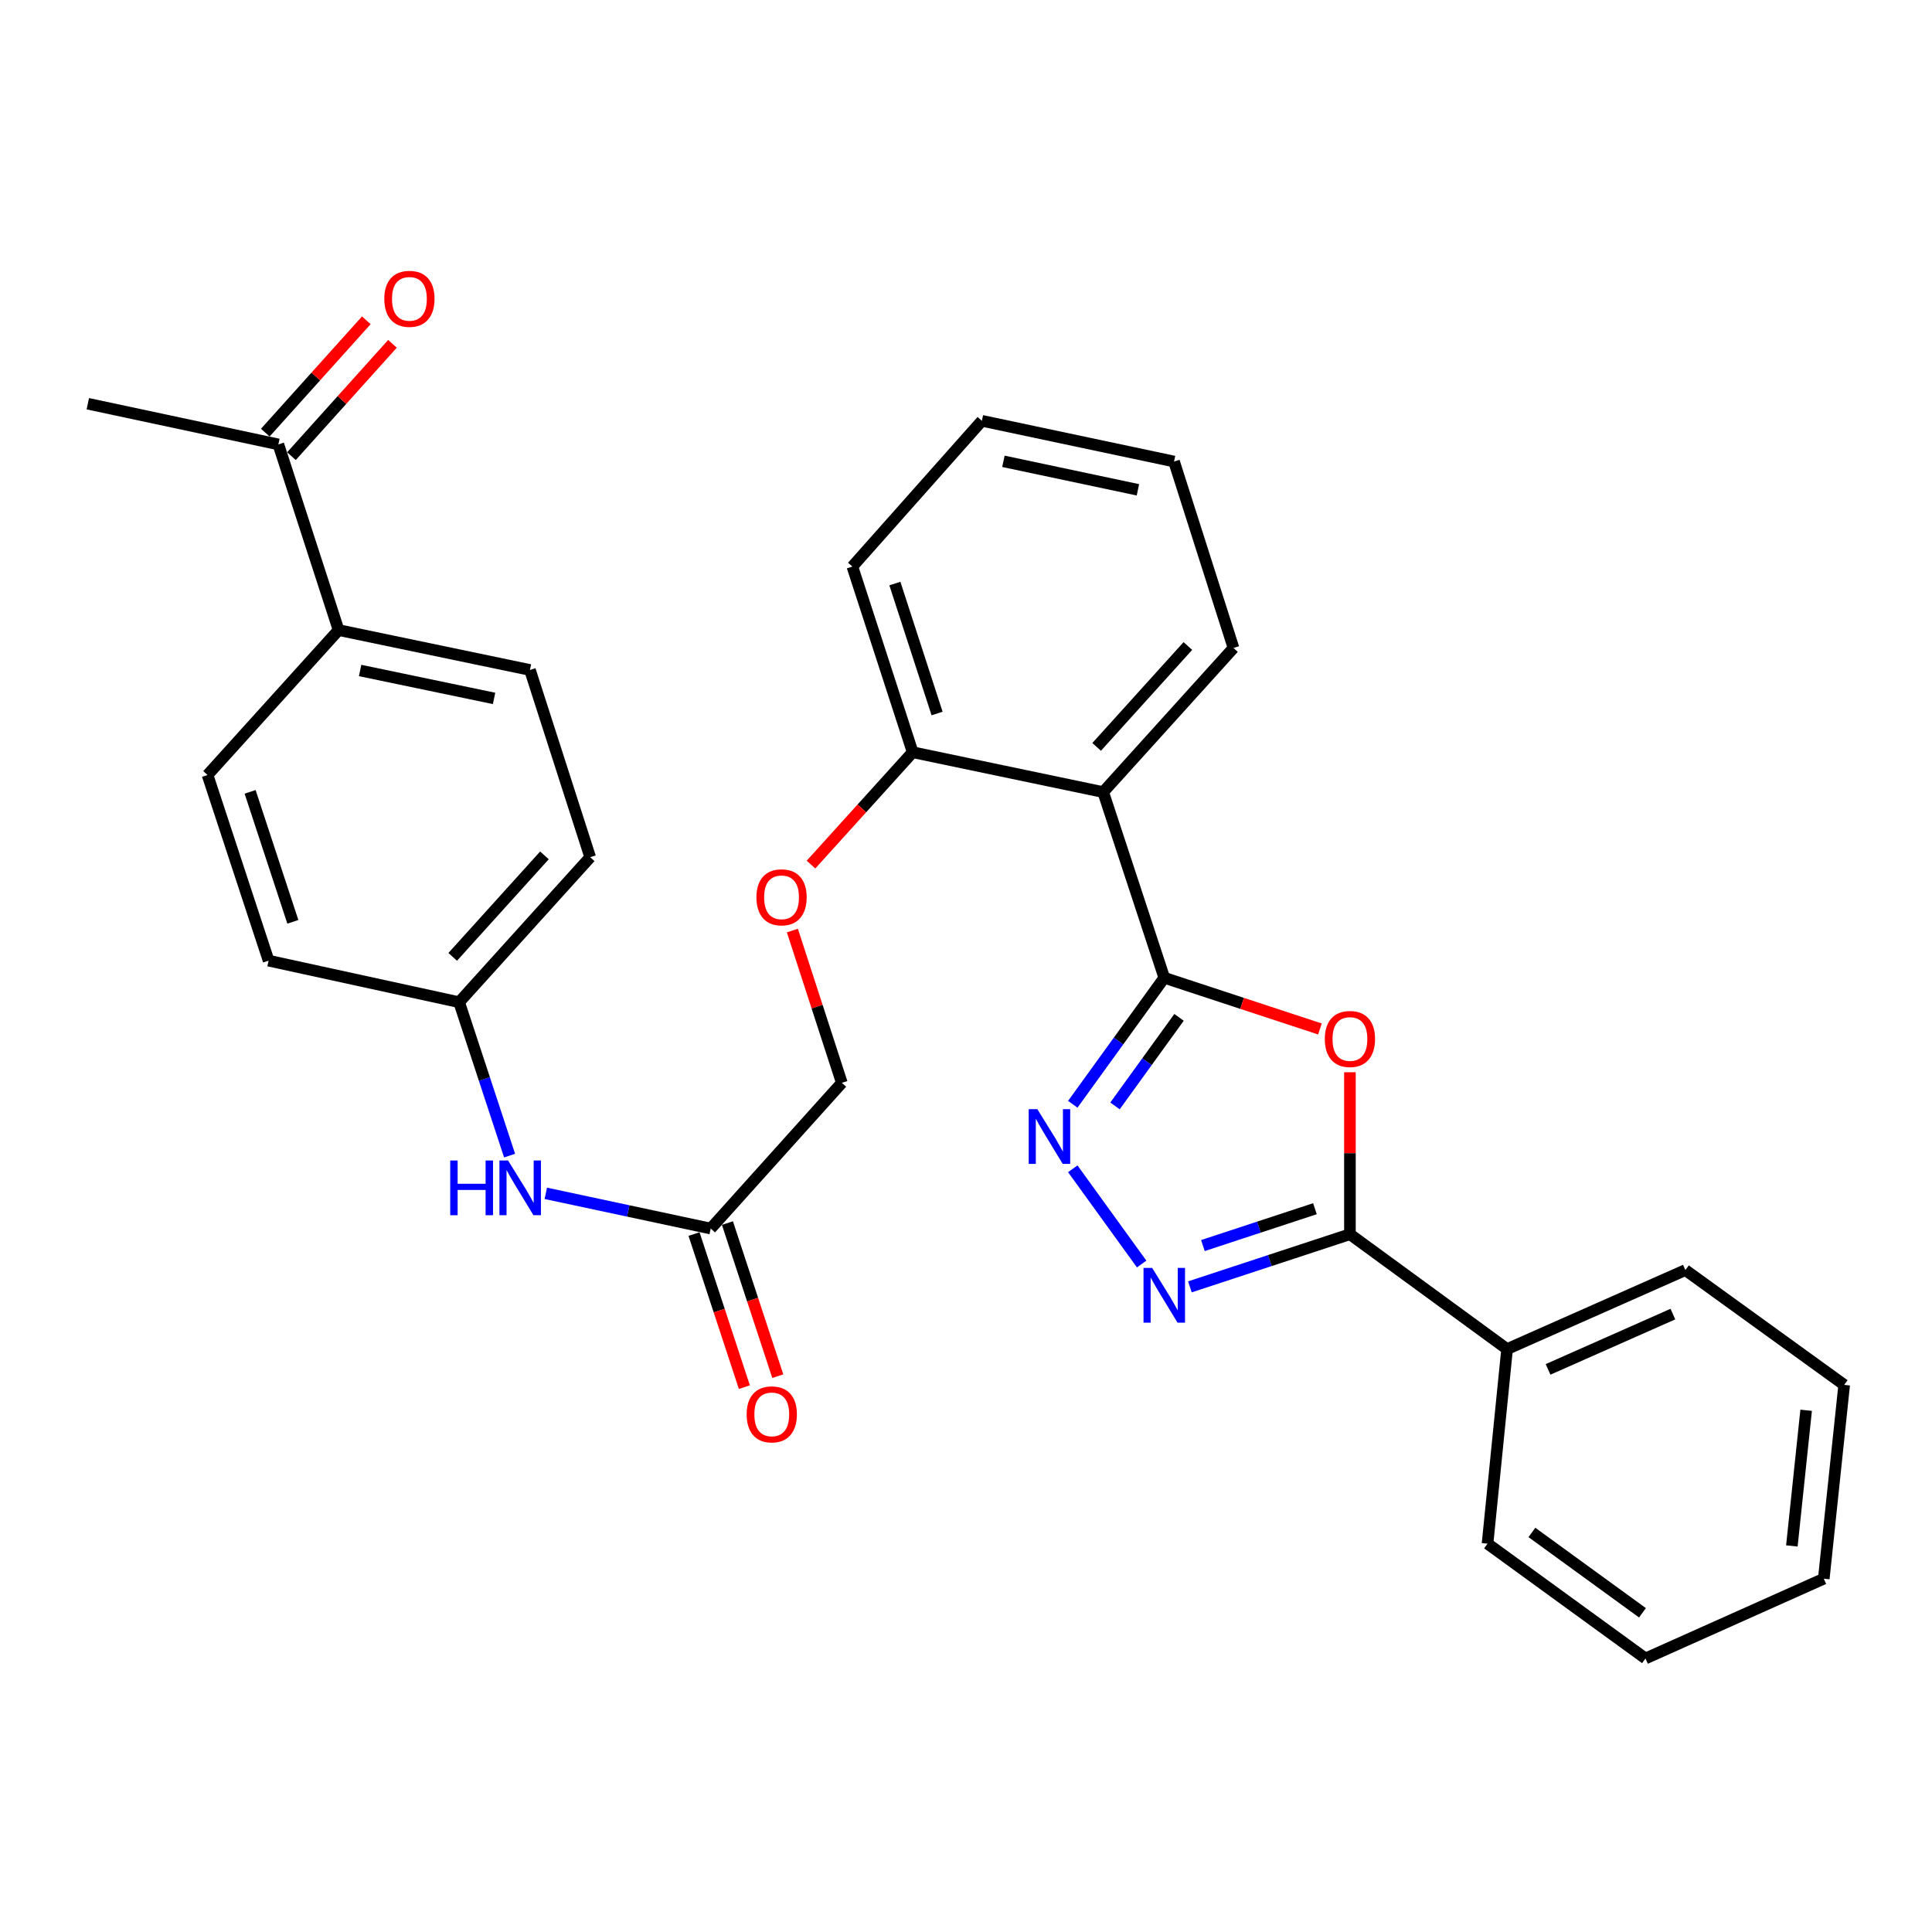 <?xml version='1.0' encoding='iso-8859-1'?>
<svg version='1.1' baseProfile='full'
              xmlns='http://www.w3.org/2000/svg'
                      xmlns:rdkit='http://www.rdkit.org/xml'
                      xmlns:xlink='http://www.w3.org/1999/xlink'
                  xml:space='preserve'
width='1000px' height='1000px' viewBox='0 0 1000 1000'>
<!-- END OF HEADER -->
<rect style='opacity:1.0;fill:#FFFFFF;stroke:none' width='1000' height='1000' x='0' y='0'> </rect>
<path class='bond-0' d='M 602.623,506.094 L 642.908,519.343' style='fill:none;fill-rule:evenodd;stroke:#000000;stroke-width:6px;stroke-linecap:butt;stroke-linejoin:miter;stroke-opacity:1' />
<path class='bond-0' d='M 642.908,519.343 L 683.193,532.592' style='fill:none;fill-rule:evenodd;stroke:#FF0000;stroke-width:6px;stroke-linecap:butt;stroke-linejoin:miter;stroke-opacity:1' />
<path class='bond-1' d='M 602.623,506.094 L 578.946,538.833' style='fill:none;fill-rule:evenodd;stroke:#000000;stroke-width:6px;stroke-linecap:butt;stroke-linejoin:miter;stroke-opacity:1' />
<path class='bond-1' d='M 578.946,538.833 L 555.269,571.572' style='fill:none;fill-rule:evenodd;stroke:#0000FF;stroke-width:6px;stroke-linecap:butt;stroke-linejoin:miter;stroke-opacity:1' />
<path class='bond-1' d='M 610.271,526.584 L 593.697,549.501' style='fill:none;fill-rule:evenodd;stroke:#000000;stroke-width:6px;stroke-linecap:butt;stroke-linejoin:miter;stroke-opacity:1' />
<path class='bond-1' d='M 593.697,549.501 L 577.123,572.419' style='fill:none;fill-rule:evenodd;stroke:#0000FF;stroke-width:6px;stroke-linecap:butt;stroke-linejoin:miter;stroke-opacity:1' />
<path class='bond-4' d='M 602.623,506.094 L 571.008,409.985' style='fill:none;fill-rule:evenodd;stroke:#000000;stroke-width:6px;stroke-linecap:butt;stroke-linejoin:miter;stroke-opacity:1' />
<path class='bond-3' d='M 698.722,554.988 L 698.722,596.912' style='fill:none;fill-rule:evenodd;stroke:#FF0000;stroke-width:6px;stroke-linecap:butt;stroke-linejoin:miter;stroke-opacity:1' />
<path class='bond-3' d='M 698.722,596.912 L 698.722,638.835' style='fill:none;fill-rule:evenodd;stroke:#000000;stroke-width:6px;stroke-linecap:butt;stroke-linejoin:miter;stroke-opacity:1' />
<path class='bond-2' d='M 555.269,604.963 L 590.921,654.26' style='fill:none;fill-rule:evenodd;stroke:#0000FF;stroke-width:6px;stroke-linecap:butt;stroke-linejoin:miter;stroke-opacity:1' />
<path class='bond-30' d='M 615.892,666.076 L 657.307,652.456' style='fill:none;fill-rule:evenodd;stroke:#0000FF;stroke-width:6px;stroke-linecap:butt;stroke-linejoin:miter;stroke-opacity:1' />
<path class='bond-30' d='M 657.307,652.456 L 698.722,638.835' style='fill:none;fill-rule:evenodd;stroke:#000000;stroke-width:6px;stroke-linecap:butt;stroke-linejoin:miter;stroke-opacity:1' />
<path class='bond-30' d='M 622.629,644.697 L 651.62,635.163' style='fill:none;fill-rule:evenodd;stroke:#0000FF;stroke-width:6px;stroke-linecap:butt;stroke-linejoin:miter;stroke-opacity:1' />
<path class='bond-30' d='M 651.62,635.163 L 680.61,625.628' style='fill:none;fill-rule:evenodd;stroke:#000000;stroke-width:6px;stroke-linecap:butt;stroke-linejoin:miter;stroke-opacity:1' />
<path class='bond-10' d='M 698.722,638.835 L 780.066,698.283' style='fill:none;fill-rule:evenodd;stroke:#000000;stroke-width:6px;stroke-linecap:butt;stroke-linejoin:miter;stroke-opacity:1' />
<path class='bond-6' d='M 571.008,409.985 L 472.4,389.353' style='fill:none;fill-rule:evenodd;stroke:#000000;stroke-width:6px;stroke-linecap:butt;stroke-linejoin:miter;stroke-opacity:1' />
<path class='bond-20' d='M 571.008,409.985 L 638.455,335.397' style='fill:none;fill-rule:evenodd;stroke:#000000;stroke-width:6px;stroke-linecap:butt;stroke-linejoin:miter;stroke-opacity:1' />
<path class='bond-20' d='M 567.622,386.587 L 614.835,334.375' style='fill:none;fill-rule:evenodd;stroke:#000000;stroke-width:6px;stroke-linecap:butt;stroke-linejoin:miter;stroke-opacity:1' />
<path class='bond-5' d='M 367.866,635.902 L 435.728,560.475' style='fill:none;fill-rule:evenodd;stroke:#000000;stroke-width:6px;stroke-linecap:butt;stroke-linejoin:miter;stroke-opacity:1' />
<path class='bond-7' d='M 367.866,635.902 L 325.188,626.786' style='fill:none;fill-rule:evenodd;stroke:#000000;stroke-width:6px;stroke-linecap:butt;stroke-linejoin:miter;stroke-opacity:1' />
<path class='bond-7' d='M 325.188,626.786 L 282.509,617.669' style='fill:none;fill-rule:evenodd;stroke:#0000FF;stroke-width:6px;stroke-linecap:butt;stroke-linejoin:miter;stroke-opacity:1' />
<path class='bond-12' d='M 359.219,638.746 L 372.251,678.367' style='fill:none;fill-rule:evenodd;stroke:#000000;stroke-width:6px;stroke-linecap:butt;stroke-linejoin:miter;stroke-opacity:1' />
<path class='bond-12' d='M 372.251,678.367 L 385.283,717.987' style='fill:none;fill-rule:evenodd;stroke:#FF0000;stroke-width:6px;stroke-linecap:butt;stroke-linejoin:miter;stroke-opacity:1' />
<path class='bond-12' d='M 376.512,633.058 L 389.544,672.679' style='fill:none;fill-rule:evenodd;stroke:#000000;stroke-width:6px;stroke-linecap:butt;stroke-linejoin:miter;stroke-opacity:1' />
<path class='bond-12' d='M 389.544,672.679 L 402.576,712.299' style='fill:none;fill-rule:evenodd;stroke:#FF0000;stroke-width:6px;stroke-linecap:butt;stroke-linejoin:miter;stroke-opacity:1' />
<path class='bond-11' d='M 472.4,389.353 L 446.086,418.435' style='fill:none;fill-rule:evenodd;stroke:#000000;stroke-width:6px;stroke-linecap:butt;stroke-linejoin:miter;stroke-opacity:1' />
<path class='bond-11' d='M 446.086,418.435 L 419.773,447.517' style='fill:none;fill-rule:evenodd;stroke:#FF0000;stroke-width:6px;stroke-linecap:butt;stroke-linejoin:miter;stroke-opacity:1' />
<path class='bond-22' d='M 472.4,389.353 L 441.189,293.254' style='fill:none;fill-rule:evenodd;stroke:#000000;stroke-width:6px;stroke-linecap:butt;stroke-linejoin:miter;stroke-opacity:1' />
<path class='bond-22' d='M 485.033,369.315 L 463.185,302.046' style='fill:none;fill-rule:evenodd;stroke:#000000;stroke-width:6px;stroke-linecap:butt;stroke-linejoin:miter;stroke-opacity:1' />
<path class='bond-17' d='M 263.76,598.147 L 250.701,558.442' style='fill:none;fill-rule:evenodd;stroke:#0000FF;stroke-width:6px;stroke-linecap:butt;stroke-linejoin:miter;stroke-opacity:1' />
<path class='bond-17' d='M 250.701,558.442 L 237.643,518.736' style='fill:none;fill-rule:evenodd;stroke:#000000;stroke-width:6px;stroke-linecap:butt;stroke-linejoin:miter;stroke-opacity:1' />
<path class='bond-8' d='M 144.082,230.024 L 175.252,326.123' style='fill:none;fill-rule:evenodd;stroke:#000000;stroke-width:6px;stroke-linecap:butt;stroke-linejoin:miter;stroke-opacity:1' />
<path class='bond-13' d='M 150.85,236.11 L 176.998,207.034' style='fill:none;fill-rule:evenodd;stroke:#000000;stroke-width:6px;stroke-linecap:butt;stroke-linejoin:miter;stroke-opacity:1' />
<path class='bond-13' d='M 176.998,207.034 L 203.146,177.959' style='fill:none;fill-rule:evenodd;stroke:#FF0000;stroke-width:6px;stroke-linecap:butt;stroke-linejoin:miter;stroke-opacity:1' />
<path class='bond-13' d='M 137.314,223.937 L 163.462,194.861' style='fill:none;fill-rule:evenodd;stroke:#000000;stroke-width:6px;stroke-linecap:butt;stroke-linejoin:miter;stroke-opacity:1' />
<path class='bond-13' d='M 163.462,194.861 L 189.61,165.786' style='fill:none;fill-rule:evenodd;stroke:#FF0000;stroke-width:6px;stroke-linecap:butt;stroke-linejoin:miter;stroke-opacity:1' />
<path class='bond-21' d='M 144.082,230.024 L 45.455,208.967' style='fill:none;fill-rule:evenodd;stroke:#000000;stroke-width:6px;stroke-linecap:butt;stroke-linejoin:miter;stroke-opacity:1' />
<path class='bond-9' d='M 175.252,326.123 L 274.305,346.775' style='fill:none;fill-rule:evenodd;stroke:#000000;stroke-width:6px;stroke-linecap:butt;stroke-linejoin:miter;stroke-opacity:1' />
<path class='bond-9' d='M 186.395,347.042 L 255.731,361.498' style='fill:none;fill-rule:evenodd;stroke:#000000;stroke-width:6px;stroke-linecap:butt;stroke-linejoin:miter;stroke-opacity:1' />
<path class='bond-33' d='M 175.252,326.123 L 107.421,401.136' style='fill:none;fill-rule:evenodd;stroke:#000000;stroke-width:6px;stroke-linecap:butt;stroke-linejoin:miter;stroke-opacity:1' />
<path class='bond-23' d='M 780.066,698.283 L 872.352,657.394' style='fill:none;fill-rule:evenodd;stroke:#000000;stroke-width:6px;stroke-linecap:butt;stroke-linejoin:miter;stroke-opacity:1' />
<path class='bond-23' d='M 801.283,708.794 L 865.884,680.171' style='fill:none;fill-rule:evenodd;stroke:#000000;stroke-width:6px;stroke-linecap:butt;stroke-linejoin:miter;stroke-opacity:1' />
<path class='bond-24' d='M 780.066,698.283 L 769.942,799.004' style='fill:none;fill-rule:evenodd;stroke:#000000;stroke-width:6px;stroke-linecap:butt;stroke-linejoin:miter;stroke-opacity:1' />
<path class='bond-16' d='M 410.139,481.652 L 422.934,521.064' style='fill:none;fill-rule:evenodd;stroke:#FF0000;stroke-width:6px;stroke-linecap:butt;stroke-linejoin:miter;stroke-opacity:1' />
<path class='bond-16' d='M 422.934,521.064 L 435.728,560.475' style='fill:none;fill-rule:evenodd;stroke:#000000;stroke-width:6px;stroke-linecap:butt;stroke-linejoin:miter;stroke-opacity:1' />
<path class='bond-14' d='M 107.421,401.136 L 139.026,497.235' style='fill:none;fill-rule:evenodd;stroke:#000000;stroke-width:6px;stroke-linecap:butt;stroke-linejoin:miter;stroke-opacity:1' />
<path class='bond-14' d='M 129.455,409.863 L 151.578,477.133' style='fill:none;fill-rule:evenodd;stroke:#000000;stroke-width:6px;stroke-linecap:butt;stroke-linejoin:miter;stroke-opacity:1' />
<path class='bond-15' d='M 274.305,346.775 L 305.485,443.694' style='fill:none;fill-rule:evenodd;stroke:#000000;stroke-width:6px;stroke-linecap:butt;stroke-linejoin:miter;stroke-opacity:1' />
<path class='bond-18' d='M 237.643,518.736 L 139.026,497.235' style='fill:none;fill-rule:evenodd;stroke:#000000;stroke-width:6px;stroke-linecap:butt;stroke-linejoin:miter;stroke-opacity:1' />
<path class='bond-19' d='M 237.643,518.736 L 305.485,443.694' style='fill:none;fill-rule:evenodd;stroke:#000000;stroke-width:6px;stroke-linecap:butt;stroke-linejoin:miter;stroke-opacity:1' />
<path class='bond-19' d='M 234.315,495.272 L 281.805,442.742' style='fill:none;fill-rule:evenodd;stroke:#000000;stroke-width:6px;stroke-linecap:butt;stroke-linejoin:miter;stroke-opacity:1' />
<path class='bond-25' d='M 638.455,335.397 L 607.679,238.883' style='fill:none;fill-rule:evenodd;stroke:#000000;stroke-width:6px;stroke-linecap:butt;stroke-linejoin:miter;stroke-opacity:1' />
<path class='bond-31' d='M 441.189,293.254 L 508.222,217.806' style='fill:none;fill-rule:evenodd;stroke:#000000;stroke-width:6px;stroke-linecap:butt;stroke-linejoin:miter;stroke-opacity:1' />
<path class='bond-27' d='M 872.352,657.394 L 954.545,716.811' style='fill:none;fill-rule:evenodd;stroke:#000000;stroke-width:6px;stroke-linecap:butt;stroke-linejoin:miter;stroke-opacity:1' />
<path class='bond-26' d='M 769.942,799.004 L 851.7,858.422' style='fill:none;fill-rule:evenodd;stroke:#000000;stroke-width:6px;stroke-linecap:butt;stroke-linejoin:miter;stroke-opacity:1' />
<path class='bond-26' d='M 792.908,793.191 L 850.139,834.783' style='fill:none;fill-rule:evenodd;stroke:#000000;stroke-width:6px;stroke-linecap:butt;stroke-linejoin:miter;stroke-opacity:1' />
<path class='bond-28' d='M 607.679,238.883 L 508.222,217.806' style='fill:none;fill-rule:evenodd;stroke:#000000;stroke-width:6px;stroke-linecap:butt;stroke-linejoin:miter;stroke-opacity:1' />
<path class='bond-28' d='M 588.987,253.531 L 519.367,238.777' style='fill:none;fill-rule:evenodd;stroke:#000000;stroke-width:6px;stroke-linecap:butt;stroke-linejoin:miter;stroke-opacity:1' />
<path class='bond-29' d='M 851.7,858.422 L 943.987,817.128' style='fill:none;fill-rule:evenodd;stroke:#000000;stroke-width:6px;stroke-linecap:butt;stroke-linejoin:miter;stroke-opacity:1' />
<path class='bond-32' d='M 954.545,716.811 L 943.987,817.128' style='fill:none;fill-rule:evenodd;stroke:#000000;stroke-width:6px;stroke-linecap:butt;stroke-linejoin:miter;stroke-opacity:1' />
<path class='bond-32' d='M 934.857,729.953 L 927.466,800.175' style='fill:none;fill-rule:evenodd;stroke:#000000;stroke-width:6px;stroke-linecap:butt;stroke-linejoin:miter;stroke-opacity:1' />
<path  class='atom-1' d='M 685.722 537.779
Q 685.722 530.979, 689.082 527.179
Q 692.442 523.379, 698.722 523.379
Q 705.002 523.379, 708.362 527.179
Q 711.722 530.979, 711.722 537.779
Q 711.722 544.659, 708.322 548.579
Q 704.922 552.459, 698.722 552.459
Q 692.482 552.459, 689.082 548.579
Q 685.722 544.699, 685.722 537.779
M 698.722 549.259
Q 703.042 549.259, 705.362 546.379
Q 707.722 543.459, 707.722 537.779
Q 707.722 532.219, 705.362 529.419
Q 703.042 526.579, 698.722 526.579
Q 694.402 526.579, 692.042 529.379
Q 689.722 532.179, 689.722 537.779
Q 689.722 543.499, 692.042 546.379
Q 694.402 549.259, 698.722 549.259
' fill='#FF0000'/>
<path  class='atom-2' d='M 536.935 574.107
L 546.215 589.107
Q 547.135 590.587, 548.615 593.267
Q 550.095 595.947, 550.175 596.107
L 550.175 574.107
L 553.935 574.107
L 553.935 602.427
L 550.055 602.427
L 540.095 586.027
Q 538.935 584.107, 537.695 581.907
Q 536.495 579.707, 536.135 579.027
L 536.135 602.427
L 532.455 602.427
L 532.455 574.107
L 536.935 574.107
' fill='#0000FF'/>
<path  class='atom-3' d='M 596.363 656.28
L 605.643 671.28
Q 606.563 672.76, 608.043 675.44
Q 609.523 678.12, 609.603 678.28
L 609.603 656.28
L 613.363 656.28
L 613.363 684.6
L 609.483 684.6
L 599.523 668.2
Q 598.363 666.28, 597.123 664.08
Q 595.923 661.88, 595.563 661.2
L 595.563 684.6
L 591.883 684.6
L 591.883 656.28
L 596.363 656.28
' fill='#0000FF'/>
<path  class='atom-8' d='M 233.028 600.676
L 236.868 600.676
L 236.868 612.716
L 251.348 612.716
L 251.348 600.676
L 255.188 600.676
L 255.188 628.996
L 251.348 628.996
L 251.348 615.916
L 236.868 615.916
L 236.868 628.996
L 233.028 628.996
L 233.028 600.676
' fill='#0000FF'/>
<path  class='atom-8' d='M 262.988 600.676
L 272.268 615.676
Q 273.188 617.156, 274.668 619.836
Q 276.148 622.516, 276.228 622.676
L 276.228 600.676
L 279.988 600.676
L 279.988 628.996
L 276.108 628.996
L 266.148 612.596
Q 264.988 610.676, 263.748 608.476
Q 262.548 606.276, 262.188 605.596
L 262.188 628.996
L 258.508 628.996
L 258.508 600.676
L 262.988 600.676
' fill='#0000FF'/>
<path  class='atom-12' d='M 391.528 464.446
Q 391.528 457.646, 394.888 453.846
Q 398.248 450.046, 404.528 450.046
Q 410.808 450.046, 414.168 453.846
Q 417.528 457.646, 417.528 464.446
Q 417.528 471.326, 414.128 475.246
Q 410.728 479.126, 404.528 479.126
Q 398.288 479.126, 394.888 475.246
Q 391.528 471.366, 391.528 464.446
M 404.528 475.926
Q 408.848 475.926, 411.168 473.046
Q 413.528 470.126, 413.528 464.446
Q 413.528 458.886, 411.168 456.086
Q 408.848 453.246, 404.528 453.246
Q 400.208 453.246, 397.848 456.046
Q 395.528 458.846, 395.528 464.446
Q 395.528 470.166, 397.848 473.046
Q 400.208 475.926, 404.528 475.926
' fill='#FF0000'/>
<path  class='atom-13' d='M 386.471 732.072
Q 386.471 725.272, 389.831 721.472
Q 393.191 717.672, 399.471 717.672
Q 405.751 717.672, 409.111 721.472
Q 412.471 725.272, 412.471 732.072
Q 412.471 738.952, 409.071 742.872
Q 405.671 746.752, 399.471 746.752
Q 393.231 746.752, 389.831 742.872
Q 386.471 738.992, 386.471 732.072
M 399.471 743.552
Q 403.791 743.552, 406.111 740.672
Q 408.471 737.752, 408.471 732.072
Q 408.471 726.512, 406.111 723.712
Q 403.791 720.872, 399.471 720.872
Q 395.151 720.872, 392.791 723.672
Q 390.471 726.472, 390.471 732.072
Q 390.471 737.792, 392.791 740.672
Q 395.151 743.552, 399.471 743.552
' fill='#FF0000'/>
<path  class='atom-14' d='M 198.914 154.676
Q 198.914 147.876, 202.274 144.076
Q 205.634 140.276, 211.914 140.276
Q 218.194 140.276, 221.554 144.076
Q 224.914 147.876, 224.914 154.676
Q 224.914 161.556, 221.514 165.476
Q 218.114 169.356, 211.914 169.356
Q 205.674 169.356, 202.274 165.476
Q 198.914 161.596, 198.914 154.676
M 211.914 166.156
Q 216.234 166.156, 218.554 163.276
Q 220.914 160.356, 220.914 154.676
Q 220.914 149.116, 218.554 146.316
Q 216.234 143.476, 211.914 143.476
Q 207.594 143.476, 205.234 146.276
Q 202.914 149.076, 202.914 154.676
Q 202.914 160.396, 205.234 163.276
Q 207.594 166.156, 211.914 166.156
' fill='#FF0000'/>
</svg>
